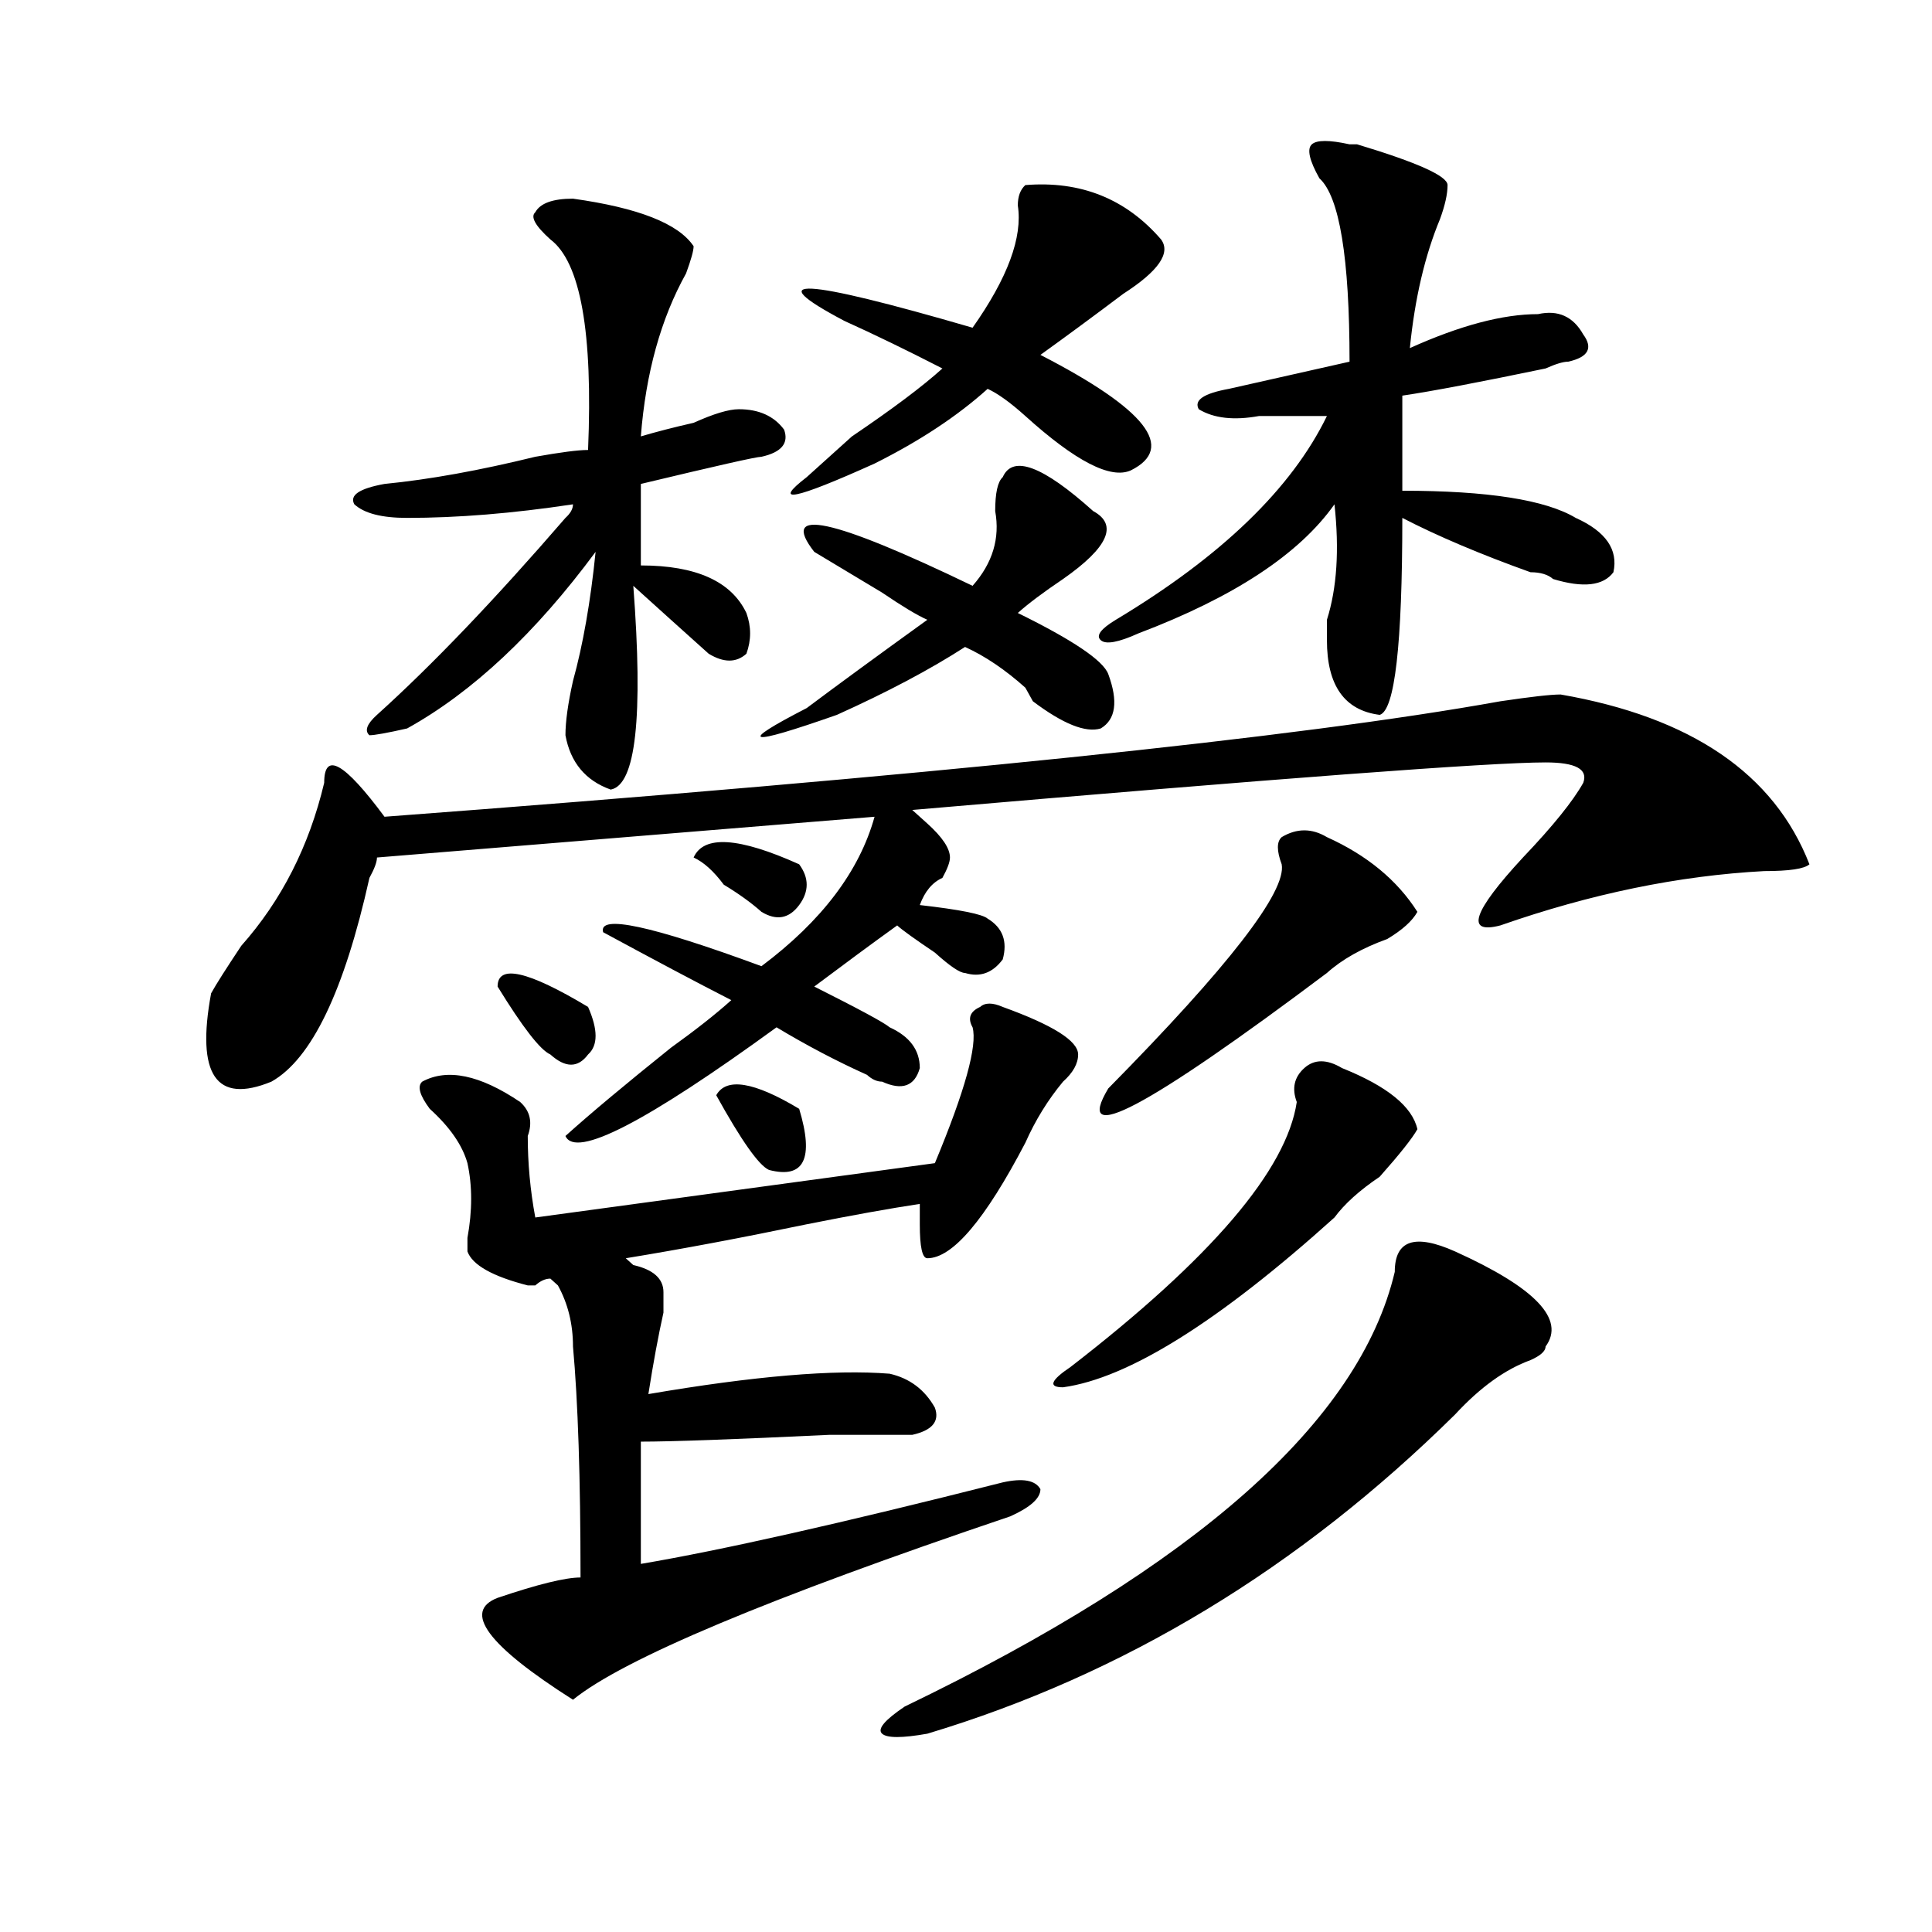 <?xml version="1.0" encoding="utf-8"?>
<!-- Generator: Adobe Illustrator 16.0.0, SVG Export Plug-In . SVG Version: 6.00 Build 0)  -->
<!DOCTYPE svg PUBLIC "-//W3C//DTD SVG 1.1//EN" "http://www.w3.org/Graphics/SVG/1.1/DTD/svg11.dtd">
<svg version="1.1" id="图层_1" xmlns="http://www.w3.org/2000/svg" xmlns:xlink="http://www.w3.org/1999/xlink" x="0px" y="0px"
	 width="1000px" height="1000px" viewBox="0 0 1000 1000" enable-background="new 0 0 1000 1000" xml:space="preserve">
<path d="M452.672,422.75l-257.555,21.094c0,2.362-1.342,5.878-3.902,10.547c-13.049,58.612-29.938,93.769-50.73,105.469
	c-28.658,11.756-39.023-3.516-31.219-45.703c2.561-4.669,7.805-12.854,15.609-24.609c20.792-23.4,35.121-51.525,42.926-84.375
	c0-16.369,10.365-10.547,31.219,17.578c280.969-21.094,473.464-40.979,577.547-59.766c15.609-2.307,25.975-3.516,31.219-3.516
	c67.62,11.756,110.546,41.034,128.777,87.891c-2.622,2.362-10.426,3.516-23.414,3.516c-44.267,2.362-89.754,11.756-136.582,28.125
	c-18.231,4.725-14.329-7.031,11.707-35.156c15.609-16.369,25.975-29.278,31.219-38.672c2.561-7.031-3.902-10.547-19.512-10.547
	c-28.658,0-137.924,8.24-327.797,24.609l7.805,7.031c7.805,7.031,11.707,12.909,11.707,17.578c0,2.362-1.342,5.878-3.902,10.547
	c-5.244,2.362-9.146,7.031-11.707,14.063c20.792,2.362,32.499,4.725,35.121,7.031c7.805,4.725,10.365,11.756,7.805,21.094
	c-5.244,7.031-11.707,9.394-19.512,7.031c-2.622,0-7.805-3.516-15.609-10.547c-10.427-7.031-16.951-11.7-19.512-14.063
	c-13.049,9.394-27.316,19.94-42.926,31.641c23.414,11.756,36.402,18.787,39.023,21.094c10.365,4.725,15.609,11.756,15.609,21.094
	c-2.622,9.394-9.146,11.756-19.512,7.031c-2.622,0-5.244-1.153-7.805-3.516c-15.609-7.031-31.219-15.216-46.828-24.609
	c-67.681,49.219-104.083,68.006-109.266,56.25c12.988-11.7,31.219-26.916,54.633-45.703c12.988-9.338,23.414-17.578,31.219-24.609
	c-18.231-9.338-40.365-21.094-66.34-35.156c-2.622-9.338,24.695-3.516,81.949,17.578
	C425.356,476.693,444.868,450.875,452.672,422.75z M331.7,250.484v42.188c28.597,0,46.828,8.24,54.633,24.609
	c2.561,7.031,2.561,14.063,0,21.094c-5.244,4.725-11.707,4.725-19.512,0c-13.049-11.7-26.036-23.4-39.023-35.156
	c5.183,68.006,1.281,103.162-11.707,105.469c-13.049-4.669-20.853-14.063-23.414-28.125c0-7.031,1.281-16.369,3.902-28.125
	c5.183-18.731,9.085-40.979,11.707-66.797c-31.219,42.188-63.779,72.675-97.559,91.406c-10.427,2.362-16.951,3.516-19.512,3.516
	c-2.622-2.307-1.342-5.822,3.902-10.547c28.597-25.763,61.096-59.766,97.559-101.953c2.561-2.307,3.902-4.669,3.902-7.031
	c-31.219,4.725-59.877,7.031-85.852,7.031c-13.049,0-22.134-2.307-27.316-7.031c-2.622-4.669,2.561-8.185,15.609-10.547
	c23.414-2.307,49.389-7.031,78.047-14.063c12.988-2.307,22.073-3.516,27.316-3.516c2.561-60.919-3.902-97.229-19.512-108.984
	c-7.805-7.031-10.427-11.7-7.805-14.063c2.561-4.669,9.085-7.031,19.512-7.031c33.78,4.725,54.633,12.909,62.438,24.609
	c0,2.362-1.342,7.031-3.902,14.063c-13.049,23.456-20.853,51.581-23.414,84.375c7.805-2.307,16.89-4.669,27.316-7.031
	c10.365-4.669,18.17-7.031,23.414-7.031c10.365,0,18.17,3.516,23.414,10.547c2.561,7.031-1.342,11.756-11.707,14.063
	C391.515,236.422,370.723,241.146,331.7,250.484z M277.067,630.172l206.824-28.125c15.609-37.463,22.073-60.919,19.512-70.313
	c-2.622-4.669-1.342-8.185,3.902-10.547c2.561-2.307,6.463-2.307,11.707,0c25.975,9.394,39.023,17.578,39.023,24.609
	c0,4.725-2.622,9.394-7.805,14.063c-7.805,9.394-14.329,19.94-19.512,31.641c-20.853,39.881-37.743,59.766-50.73,59.766
	c-2.622,0-3.902-5.822-3.902-17.578c0-4.669,0-8.185,0-10.547c-15.609,2.362-35.121,5.878-58.535,10.547
	c-33.841,7.031-65.059,12.909-93.656,17.578l3.902,3.516c10.365,2.362,15.609,7.031,15.609,14.063c0,2.362,0,5.878,0,10.547
	c-2.622,11.756-5.244,25.818-7.805,42.188c54.633-9.338,96.217-12.854,124.875-10.547c10.365,2.362,18.17,8.24,23.414,17.578
	c2.561,7.031-1.342,11.756-11.707,14.063c-5.244,0-19.512,0-42.926,0c-49.45,2.362-81.949,3.516-97.559,3.516
	c0,23.456,0,44.55,0,63.281c41.584-7.031,104.022-21.094,187.313-42.188c10.365-2.307,16.89-1.153,19.512,3.516
	c0,4.725-5.244,9.394-15.609,14.063c-124.875,42.188-200.361,73.828-226.336,94.922c-44.267-28.125-57.255-45.703-39.023-52.734
	c20.792-7.031,35.121-10.547,42.926-10.547c0-51.525-1.342-91.406-3.902-119.531c0-11.7-2.622-22.247-7.805-31.641l-3.902-3.516
	c-2.622,0-5.244,1.209-7.805,3.516h-3.902c-18.231-4.669-28.658-10.547-31.219-17.578v-7.031c2.561-14.063,2.561-26.916,0-38.672
	c-2.622-9.338-9.146-18.731-19.512-28.125c-5.244-7.031-6.524-11.7-3.902-14.063c12.988-7.031,29.877-3.516,50.73,10.547
	c5.183,4.725,6.463,10.547,3.902,17.578C273.165,602.047,274.445,616.109,277.067,630.172z M257.555,510.641
	c0-11.7,15.609-8.185,46.828,10.547c5.183,11.756,5.183,19.94,0,24.609c-5.244,7.031-11.707,7.031-19.512,0
	C279.628,543.49,270.543,531.734,257.555,510.641z M359.016,443.844c5.183-11.7,23.414-10.547,54.633,3.516
	c5.183,7.031,5.183,14.063,0,21.094c-5.244,7.031-11.707,8.24-19.512,3.516c-5.244-4.669-11.707-9.338-19.512-14.063
	C369.382,450.875,364.199,446.206,359.016,443.844z M398.04,605.563c-5.244-2.307-14.329-15.216-27.316-38.672
	c5.183-9.338,19.512-7.031,42.926,7.031C421.454,599.74,416.21,610.287,398.04,605.563z M573.645,348.922
	c5.183,14.063,3.902,23.456-3.902,28.125c-7.805,2.362-19.512-2.307-35.121-14.063l-3.902-7.031
	c-10.427-9.338-20.853-16.369-31.219-21.094c-18.231,11.756-40.365,23.456-66.34,35.156c-46.828,16.425-52.072,15.271-15.609-3.516
	c15.609-11.7,36.402-26.916,62.438-45.703c-5.244-2.307-13.049-7.031-23.414-14.063c-15.609-9.338-27.316-16.369-35.121-21.094
	c-18.231-23.4,9.085-17.578,81.949,17.578c10.365-11.7,14.268-24.609,11.707-38.672c0-9.338,1.281-15.216,3.902-17.578
	c5.183-11.7,20.792-5.822,46.828,17.578c12.988,7.031,7.805,18.787-15.609,35.156c-10.427,7.031-18.231,12.909-23.414,17.578
	C555.414,331.344,571.023,341.891,573.645,348.922z M600.961,123.922c5.183,7.031-1.342,16.425-19.512,28.125
	c-15.609,11.756-29.938,22.303-42.926,31.641c54.633,28.125,70.242,48.065,46.828,59.766c-10.427,4.725-28.658-4.669-54.633-28.125
	c-7.805-7.031-14.329-11.7-19.512-14.063c-15.609,14.063-35.121,26.972-58.535,38.672c-41.645,18.787-53.352,21.094-35.121,7.031
	c5.183-4.669,12.988-11.7,23.414-21.094c20.792-14.063,36.402-25.763,46.828-35.156c-18.231-9.338-35.121-17.578-50.73-24.609
	c-44.267-23.4-22.134-22.247,66.34,3.516c18.17-25.763,25.975-46.856,23.414-63.281c0-4.669,1.281-8.185,3.902-10.547
	C559.316,93.49,582.73,102.828,600.961,123.922z M753.153,647.75c41.584,18.787,57.194,35.156,46.828,49.219
	c0,2.362-2.622,4.725-7.805,7.031c-13.049,4.725-26.036,14.063-39.023,28.125c-80.669,79.65-171.703,134.747-273.164,165.234
	c-13.049,2.307-20.853,2.307-23.414,0c-2.622-2.362,1.281-7.031,11.707-14.063c150.85-72.675,235.421-147.656,253.652-225
	C721.934,641.928,732.3,638.412,753.153,647.75z M694.618,552.828c23.414,9.394,36.402,19.94,39.023,31.641
	c-2.622,4.725-9.146,12.909-19.512,24.609c-10.427,7.031-18.231,14.063-23.414,21.094c-59.877,53.943-106.705,83.222-140.484,87.891
	c-7.805,0-6.524-3.516,3.902-10.547c72.803-56.25,111.826-101.953,117.07-137.109c-2.622-7.031-1.342-12.854,3.902-17.578
	C680.289,548.159,686.813,548.159,694.618,552.828z M725.836,204.781V254c44.206,0,74.145,4.725,89.754,14.063
	c15.609,7.031,22.073,16.425,19.512,28.125c-5.244,7.031-15.609,8.24-31.219,3.516c-2.622-2.307-6.524-3.516-11.707-3.516
	c-26.036-9.338-48.17-18.731-66.34-28.125c0,65.644-3.902,99.646-11.707,101.953c-18.231-2.307-27.316-15.216-27.316-38.672
	c0-2.307,0-5.822,0-10.547c5.183-16.369,6.463-36.31,3.902-59.766c-18.231,25.818-52.072,48.065-101.461,66.797
	c-10.427,4.725-16.951,5.878-19.512,3.516c-2.622-2.307,0-5.822,7.805-10.547c54.633-32.794,91.034-67.95,109.266-105.469
	c-2.622,0-14.329,0-35.121,0c-13.049,2.362-23.414,1.209-31.219-3.516c-2.622-4.669,2.561-8.185,15.609-10.547l62.438-14.063
	c0-53.888-5.244-85.528-15.609-94.922c-5.244-9.338-6.524-15.216-3.902-17.578c2.561-2.307,9.085-2.307,19.512,0h3.902
	c31.219,9.394,46.828,16.425,46.828,21.094c0,4.725-1.342,10.547-3.902,17.578c-7.805,18.787-13.049,41.034-15.609,66.797
	c25.975-11.7,48.109-17.578,66.34-17.578c10.365-2.307,18.17,1.209,23.414,10.547c5.183,7.031,2.561,11.756-7.805,14.063
	c-2.622,0-6.524,1.209-11.707,3.516C766.14,197.75,741.446,202.475,725.836,204.781z M686.813,433.297
	c20.792,9.394,36.402,22.303,46.828,38.672c-2.622,4.725-7.805,9.394-15.609,14.063c-13.049,4.725-23.414,10.547-31.219,17.578
	c-93.656,70.313-131.399,90.253-113.168,59.766c62.438-63.281,92.315-101.953,89.754-116.016c-2.622-7.031-2.622-11.7,0-14.063
	C671.204,428.628,679.008,428.628,686.813,433.297z"/>
</svg>
